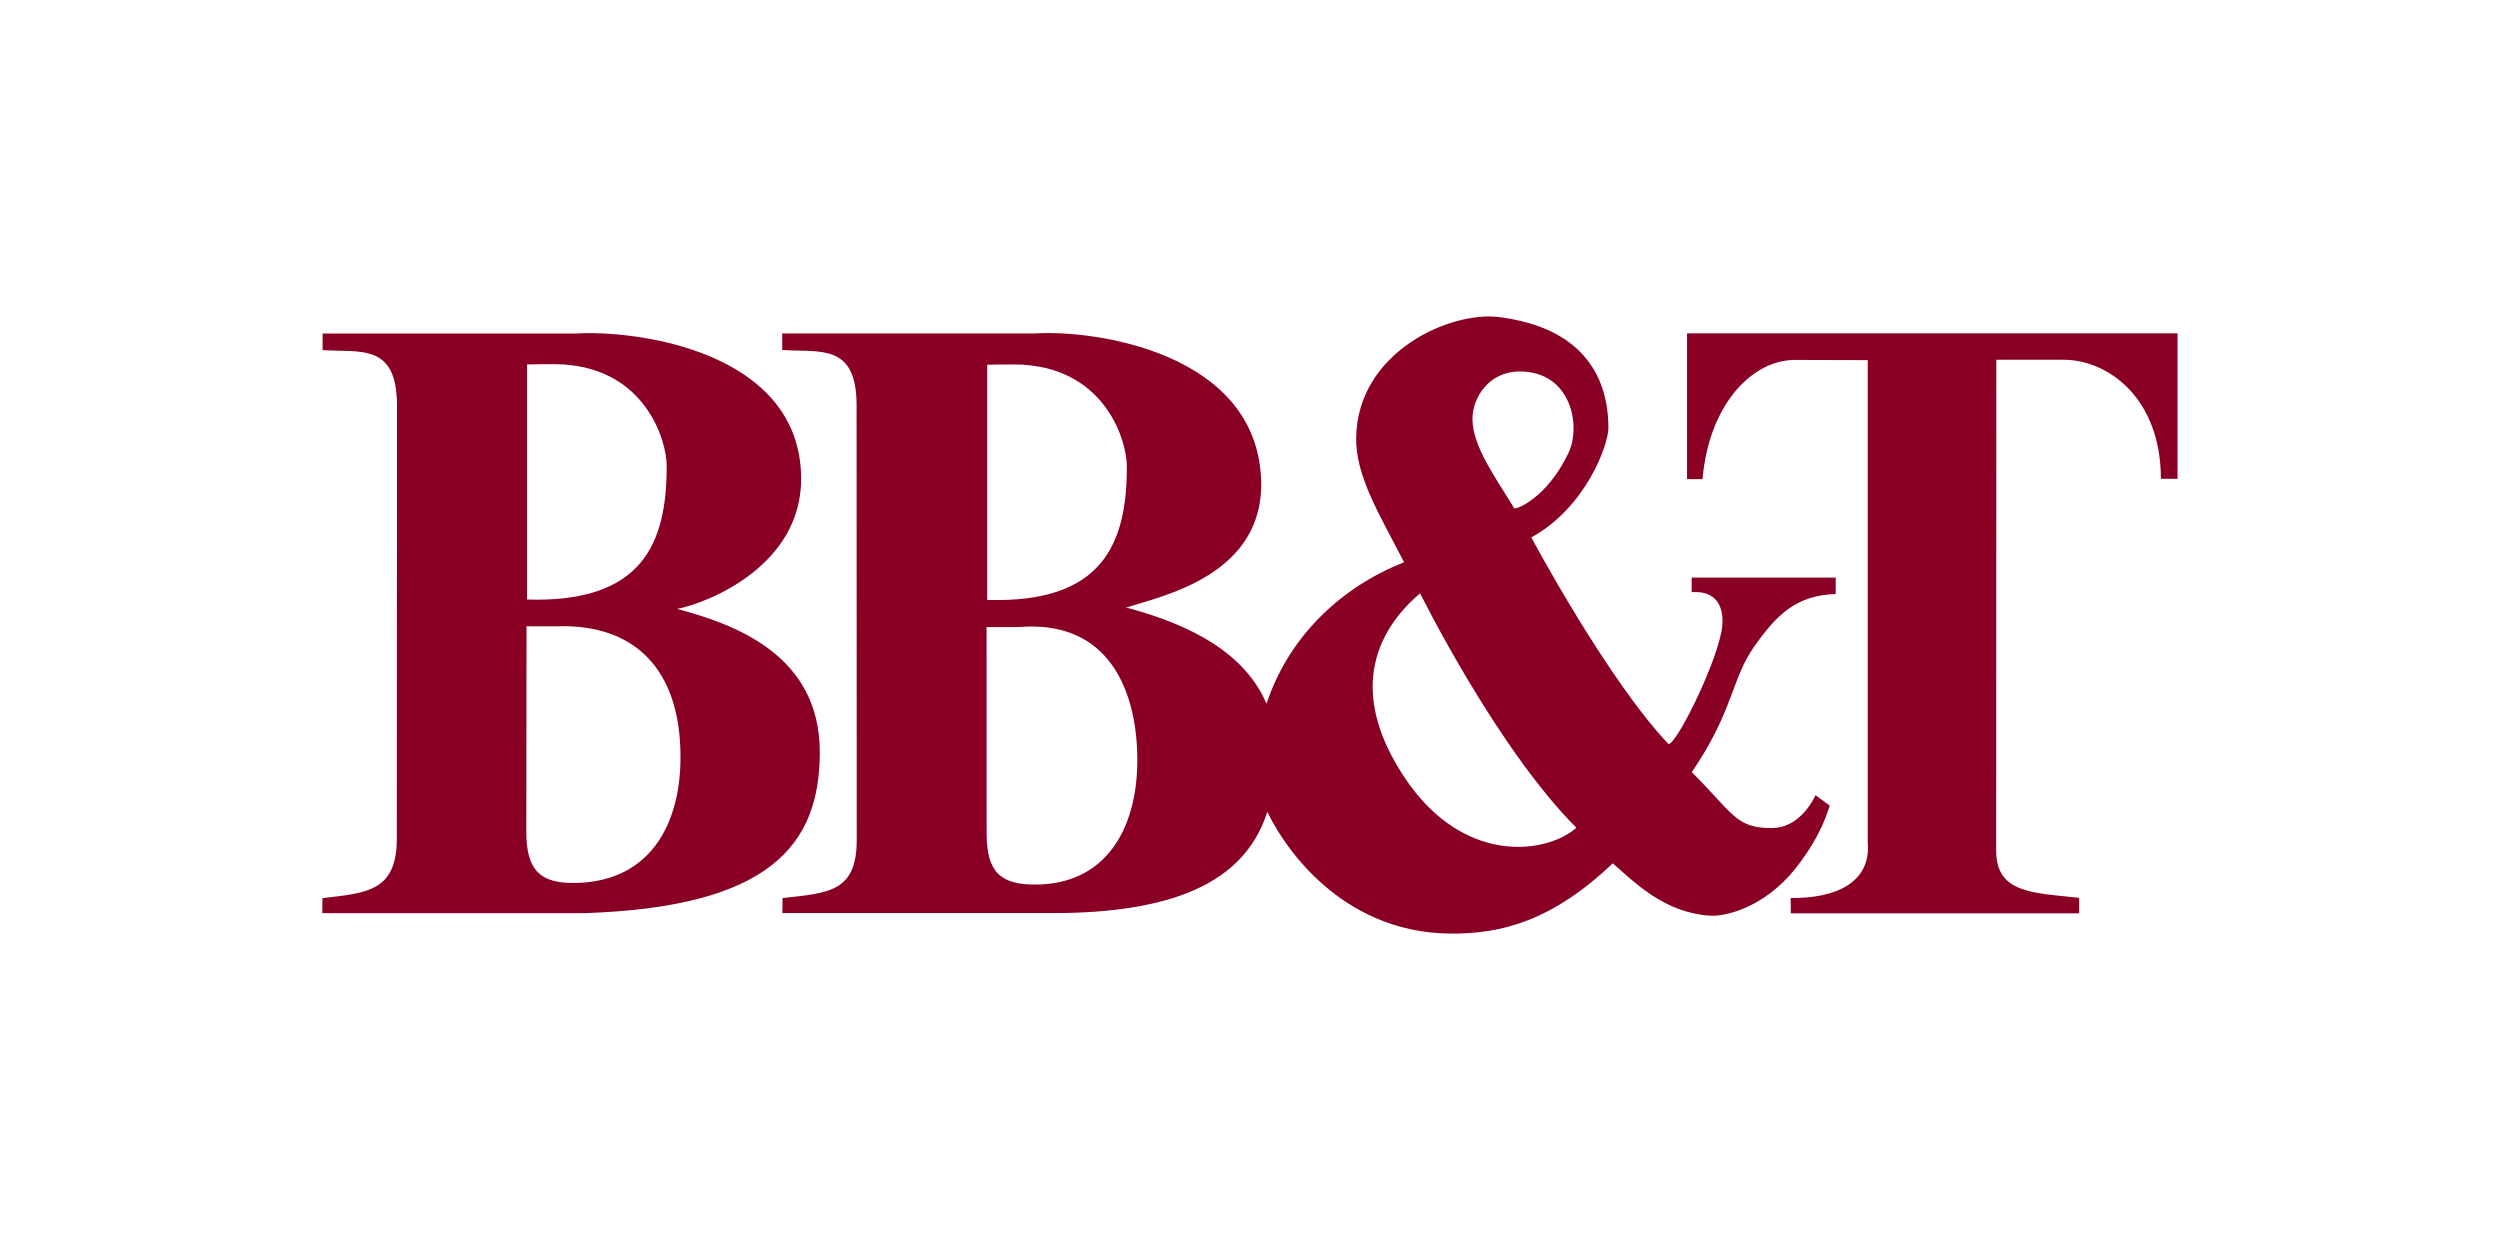 <svg xmlns="http://www.w3.org/2000/svg" width="120" height="60"><path d="M80.978 16v7h.744c.297-3.54 2.355-5.723 4.435-5.723l3.494.01V40.43c.172 1.96-1.577 2.7-3.7 2.674l.008.736H99.8l-.003-.743c-2.197-.247-4.004-.2-3.98-2.3l.007-23.528h3.24c2.08 0 4.658 1.8 4.658 5.713h.8V16H80.978zm-10.3 4.133c-.01-1.066.814-2.303 2.26-2.303 2.497 0 2.966 2.63 2.344 3.922-1.052 2.2-2.556 2.73-2.6 2.644-.85-1.407-2-2.958-2.003-4.263zM66.8 36.28c-1.915-3.63-.498-6.224 1.365-7.802 0 0 3.667 7.42 7.502 11.255-1.492 1.323-6 1.96-8.867-3.453zM47.355 30.1h1.538c4.007-.34 5.458 2.558 5.67 5.58.257 3.64-1.2 6.78-4.88 6.78-1.648 0-2.325-.595-2.325-2.453l-.002-9.908zm13.475 8.87c1.135 2.317 3.975 5.763 8.698 5.84 2.6.042 5.017-.652 7.887-3.37 1.023.895 2.474 2.387 4.7 2.515.624.037 2.533-.326 4.093-2.3 1.315-1.666 1.585-2.944 1.62-2.986l-.683-.5c-.44.906-1.172 1.578-2.1 1.578-1.727 0-1.823-.67-3.838-2.685 2.005-2.942 1.894-4.457 2.985-6.012 1.108-1.578 2.047-2.473 3.922-2.538v-.788H81.2v.7c1.384-.104 1.605.987 1.427 1.9-.362 1.856-2.3 5.644-2.557 5.372-2.942-3.112-6.567-9.9-6.567-9.9 2.643-1.45 3.7-4.477 3.7-5.245 0-2.627-1.38-4.838-5.243-5.33-2.347-.3-6.78 1.663-6.865 5.755-.04 1.854 1.108 3.7 2.302 6.012-3.12 1.23-5.57 3.652-6.604 6.794-1.222-2.888-4.584-4.042-6.777-4.633h.088c1.646-.537 6.642-1.536 6.428-6.182-.28-6.1-8.085-7.148-10.864-6.96H37.546v.792c1.804.124 3.57-.348 3.57 2.655l.007 20.86c0 2.517-1.364 2.547-3.56 2.794l-.01.72h12.63c6.824.068 9.692-1.876 10.648-4.86zm-45.36 4.86H28.1c8.778-.3 11.25-3.208 11.25-7.72 0-4.706-4.12-6.15-6.843-6.882 1.514-.3 6.012-2.1 5.948-6.34-.092-6.105-8.07-7.065-10.85-6.877h-12.12v.793c1.804.124 3.57-.35 3.57 2.655l-.008 20.776c0 2.517-1.372 2.628-3.57 2.875zm9.803-13.77H26.8c3.548-.088 5.605 1.92 5.84 5.542.237 3.67-1.26 6.736-5.052 6.78-1.646.02-2.325-.595-2.325-2.452zm1.802-12.563C30.97 17.756 32 21.12 32 22.36c.008 3.73-1.164 6.587-6.702 6.418V17.493c.048 0 1.343-.03 1.775 0zm22.086.014c3.898.263 4.926 3.628 4.927 4.867.008 3.73-1.165 6.587-6.702 6.418v-11.29c.048 0 1.343-.03 1.775 0" fill="#8a0025"/></svg>